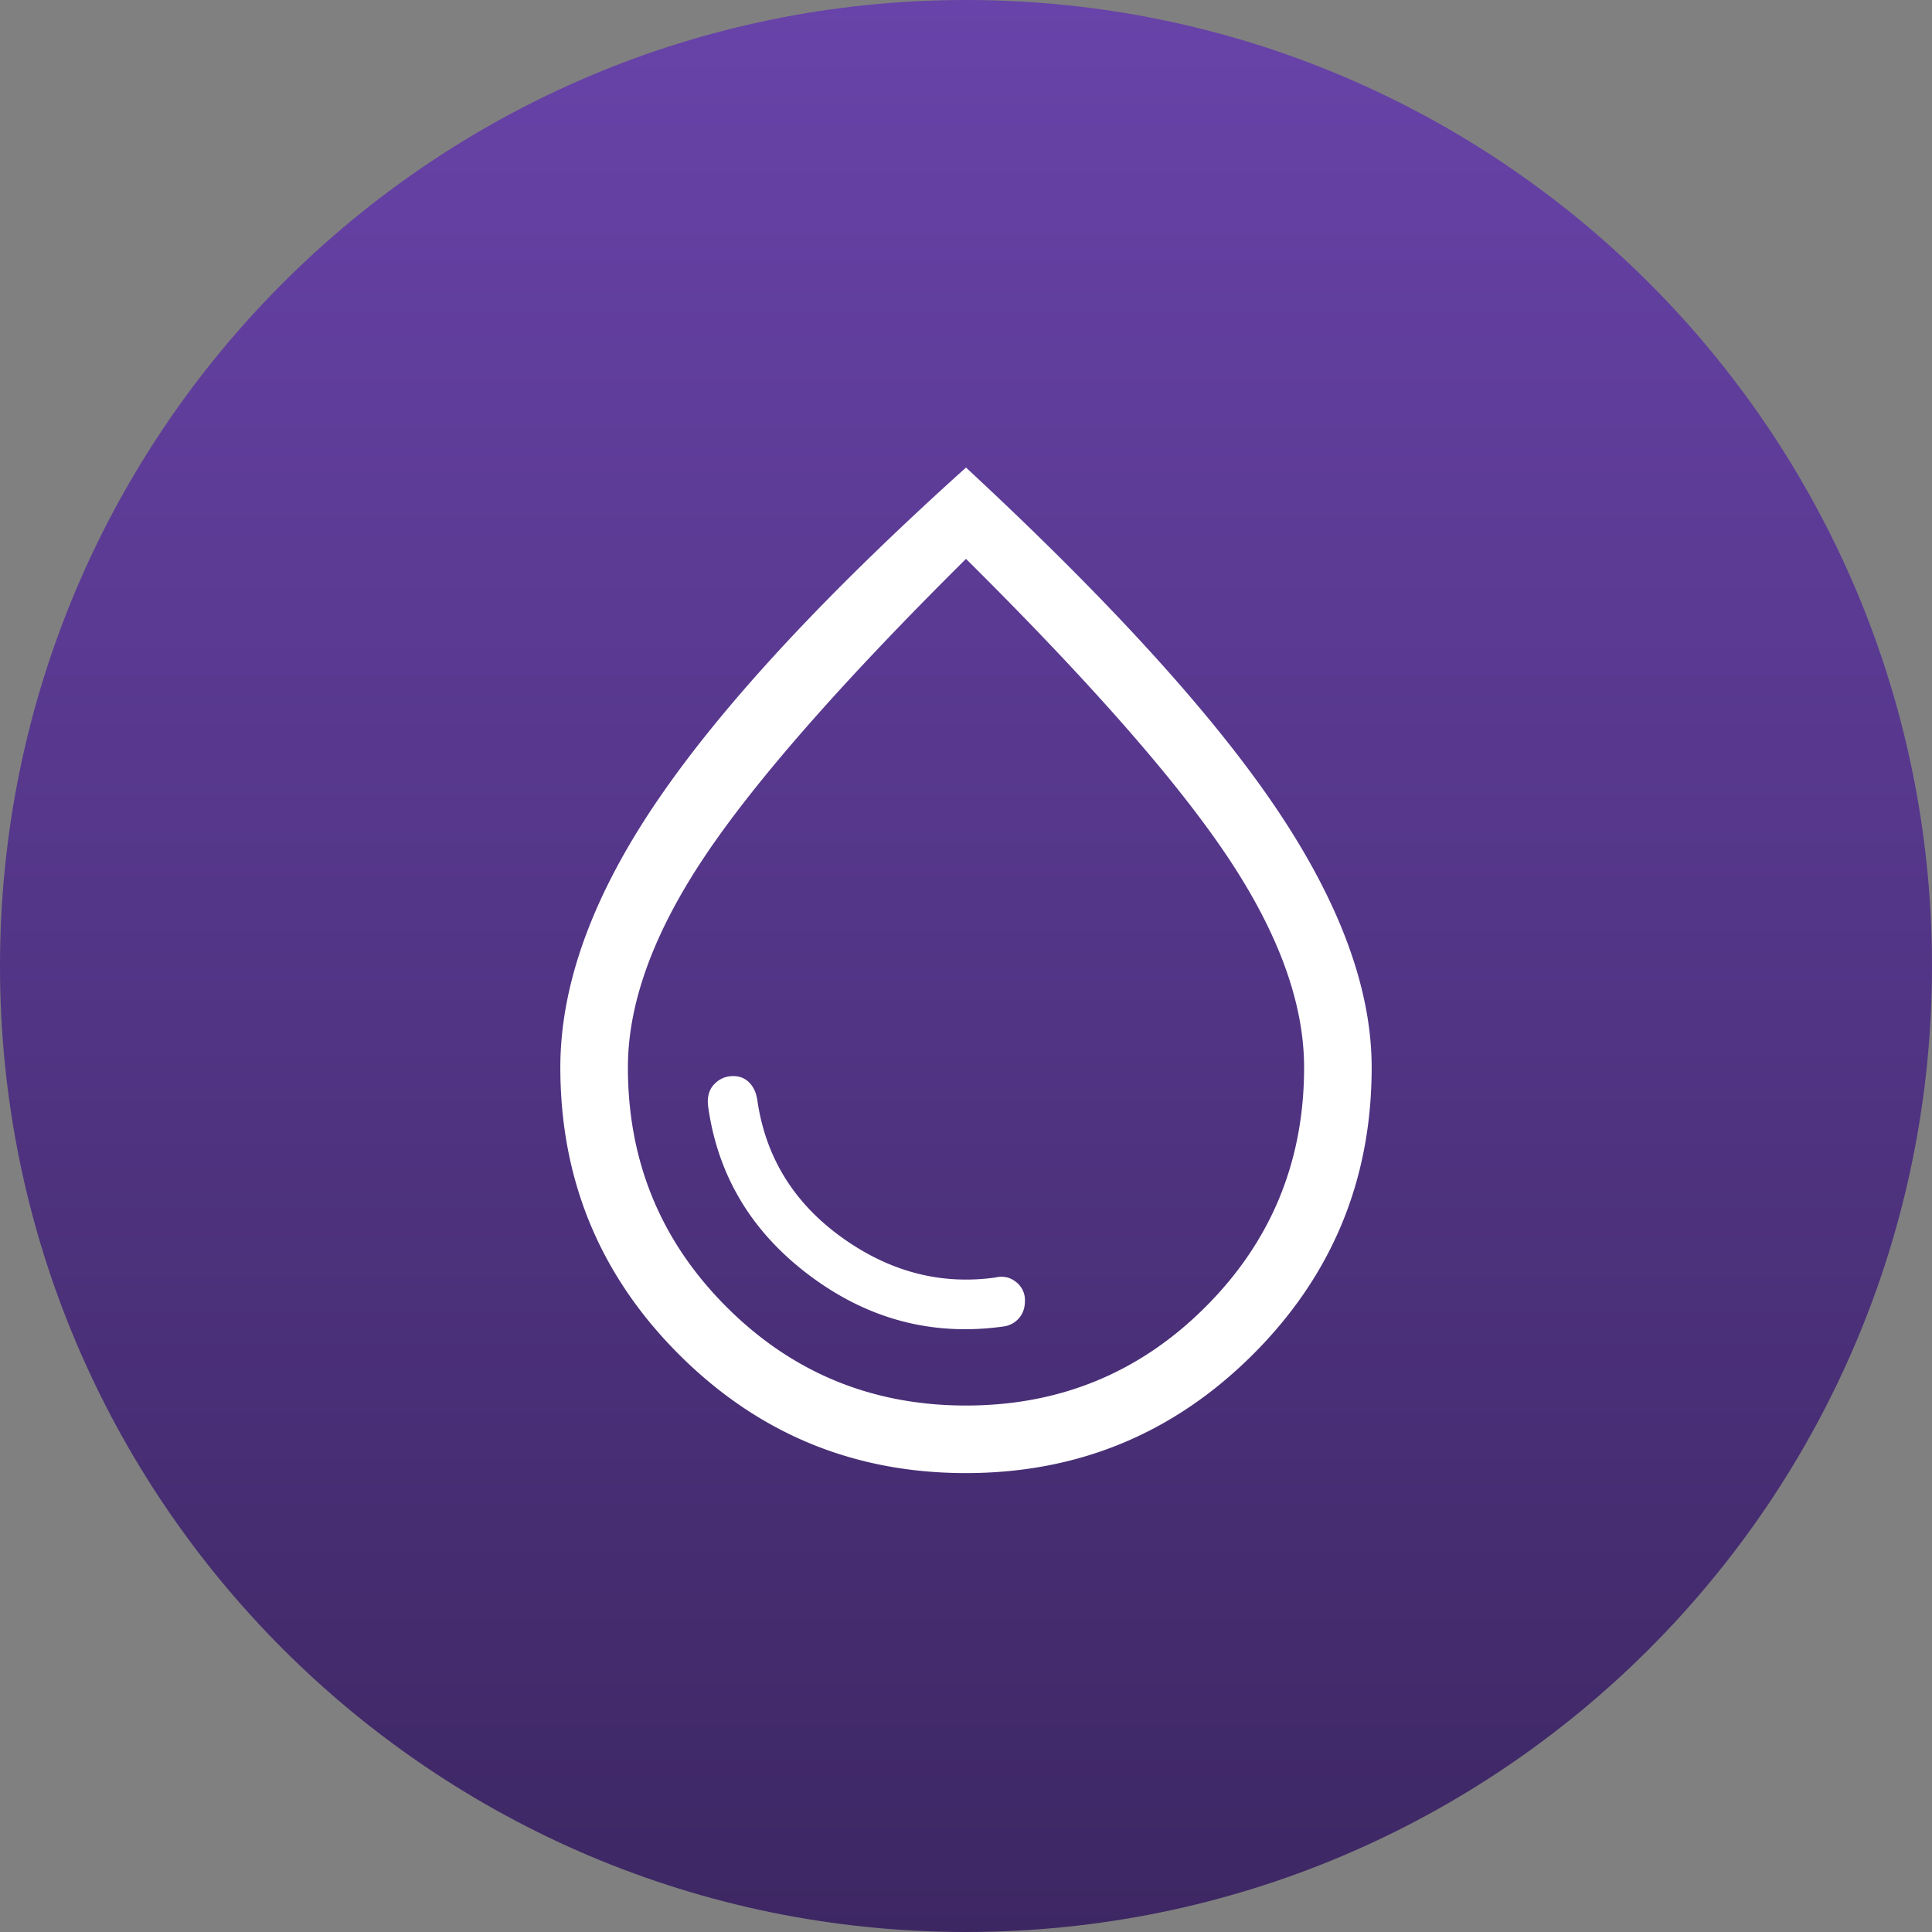 <?xml version="1.0" encoding="UTF-8"?> <svg xmlns="http://www.w3.org/2000/svg" xmlns:v="https://vecta.io/nano" width="100" height="100" fill="none"><rect width="100%" height="100%" fill="#808080" stroke="none"/><path d="M0 50C0 22.386 22.386 0 50 0s50 22.386 50 50-22.386 50-50 50S0 77.614 0 50z" fill="url(#A)"></path><path d="M51.958 68.656a1.27 1.27 0 0 0 .782-.425c.208-.235.311-.538.311-.909a1.18 1.18 0 0 0-.465-.971c-.31-.247-.671-.322-1.083-.225-2.819.389-5.464-.304-7.934-2.08s-3.924-4.123-4.361-7.039c-.049-.4-.184-.718-.407-.954s-.505-.354-.849-.354a1.31 1.31 0 0 0-.98.416c-.268.277-.376.654-.322 1.132.497 3.605 2.259 6.537 5.284 8.795s6.366 3.13 10.023 2.614zm-1.963 7.591c-5.802 0-10.751-2.045-14.847-6.136s-6.145-9.044-6.145-14.861c0-4.3 1.683-8.916 5.049-13.848S42.735 30.736 50 24.201c7.411 6.875 12.764 12.754 16.057 17.638s4.94 9.354 4.94 13.411c0 5.817-2.05 10.771-6.15 14.861s-9.051 6.136-14.852 6.136zM50 72.75c4.861 0 8.993-1.701 12.396-5.104S67.5 60.111 67.5 55.25c0-3.306-1.312-6.927-3.937-10.865S56.417 35.295 50 28.927c-6.417 6.368-10.937 11.521-13.562 15.458S32.5 51.944 32.5 55.25c0 4.861 1.701 8.993 5.104 12.396S45.139 72.75 50 72.75z" fill="#fff"></path><defs><linearGradient id="A" x1="50" y1="0" x2="50" y2="100" gradientUnits="userSpaceOnUse"><stop stop-color="#6843a9"></stop><stop offset="1" stop-color="#3d2763"></stop></linearGradient></defs></svg> 